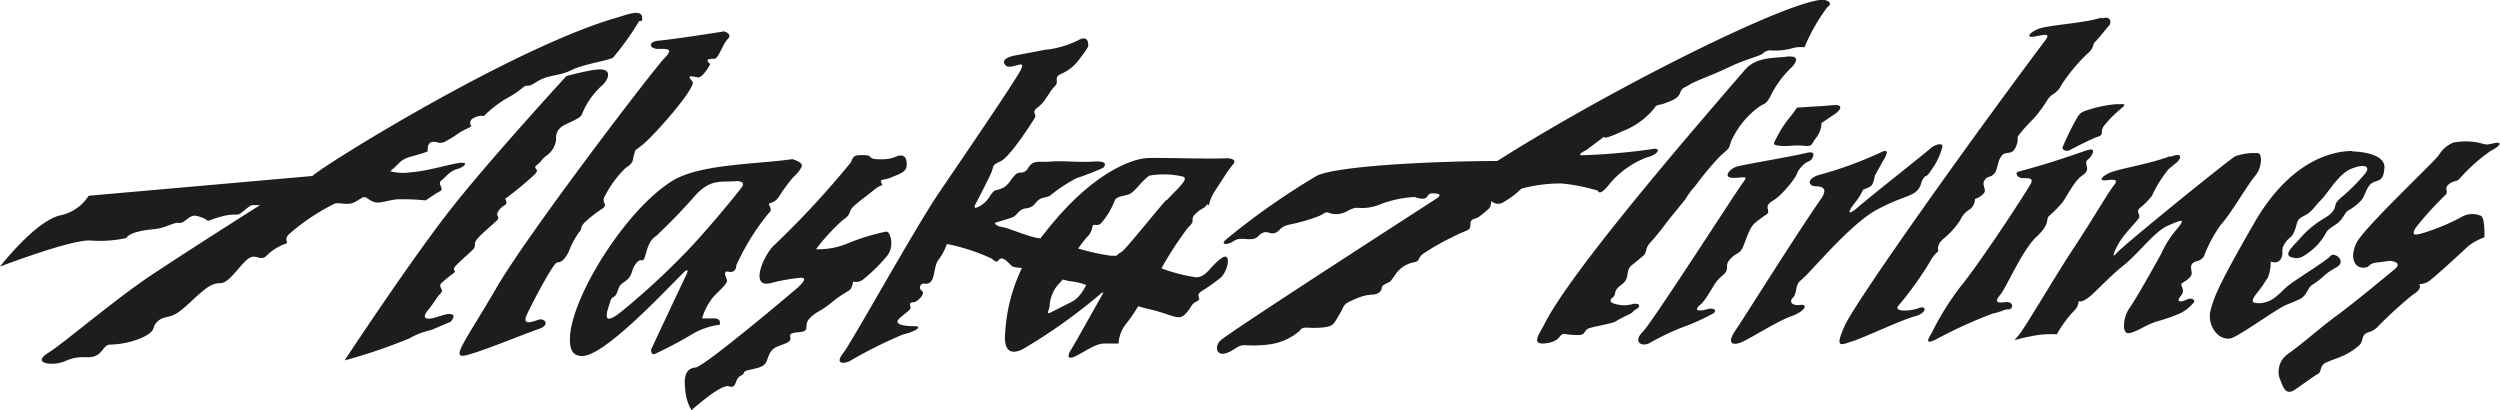 <svg id="Layer_1" data-name="Layer 1" xmlns="http://www.w3.org/2000/svg" viewBox="0 0 187.09 30.7"><title>Alaska Airlines logo - Brandlogos.net</title><path d="M179.88,164.59c.2-1-1-.5-1.91-.23-7.72,2.22-22,11.08-22.75,11.84l-16.75,1.48a3.28,3.28,0,0,1-2.19,1.48c-1.88.51-4.44,3.82-4.44,3.82s5.38-2.06,6.78-1.95a9.36,9.36,0,0,0,2.69-.19s.07-.48,2.06-.66c.86-.08,1.48-.54,1.87-.47s.7-.54,1.17-.54a2.16,2.16,0,0,1,1,.39,11.84,11.84,0,0,1,1.25-.39,4.08,4.08,0,0,1,.93-.08c.31,0,.86-.71,1.17-.71h.54s-5.06,3.2-8,5.15-6.62,5.14-7.87,5.92.32,1,1.25.62c1.25-.55,1.64-.15,2.26-.39s.62-.78,1.09-.86a6.47,6.47,0,0,0,2.49-.54c1.09-.55.62-.7,1.09-1.17s.86-.23,1.56-.7,1.72-1.64,2.42-2,.7,0,1.24-.39,1.25-1.48,1.72-1.71.78.23,1.17-.08a4,4,0,0,1,1.4-.93c.47-.08-.15-.31.39-.78a15.07,15.07,0,0,1,2-1.48,14.65,14.65,0,0,1,1.4-.78c.31-.07.7.08,1.17,0s.85-.55,1.09-.47.55.47,1.09.39.7-.16,1.25-.23a15.57,15.57,0,0,1,2.18.08s.78-.54,1.1-.7-.24-.54.07-.78.62-.7,1.17-.86.94-.54.23-.47-2.41.62-3.66.7a3.75,3.75,0,0,1-1.56-.08c.7-.54.7-.86,1.56-1.09s1.25-.39,1.25-.39-.08-.62.31-.7.47.16.93,0a11,11,0,0,0,1.25-.78l.78-.39a.39.39,0,0,1,.16-.62,1.18,1.18,0,0,1,.78-.16,8.1,8.1,0,0,1,1.72-1.33,6.69,6.69,0,0,0,1.25-.85c.39-.24.16.15,1-.39s1.63-.39,2.57-.86,2.73-.7,3.12-.94a20.7,20.7,0,0,0,1.95-2.73Z" transform="translate(-131.84 -163.03)" style="fill:#1d1d1b;fill-rule:evenodd"/><path d="M176.33,168.25c-.92.15-2.1.47-2.1.47s-5.38,5.85-8.42,9.66S157.63,190,157.63,190a39.92,39.92,0,0,0,4.83-1.64,5.77,5.77,0,0,1,1.64-.63l1.48-.63s.39-.46.08-.54-.47,0-1.25.23-1,0-.54-.55.62-.93.94-1.25-.24-.47.07-.78a8.38,8.38,0,0,1,.86-.7c.39-.31-.24-.16.31-.7s.86-.78,1.17-1.09,0-.39.31-.78,1.17-1.09,1.48-1.4-.08-.31.08-.62a1.21,1.21,0,0,1,.55-.55c.23-.16,0-.46,0-.46a24.84,24.84,0,0,0,2.26-1.87c.39-.47-.31-.32.16-.7s.08-.15.62-.62a1.74,1.74,0,0,0,.78-1.25,1,1,0,0,1,.39-.94c.39-.31,1.49-.6,1.56-1a5.8,5.8,0,0,1,1.48-2.1c.54-.47.86-1.4-.55-1.17Z" transform="translate(-131.84 -163.03)" style="fill:#1d1d1b;fill-rule:evenodd"/><path d="M186.07,165.37c-.94.16-4,.62-4.91.7s-.7.62-.08.62,1.25-.08.47.71-10.13,13-12.54,17.14-3.51,5.38-2.26,5.07,4.44-1.64,5.38-1.95.47-.86,0-.7-1.25.46-.86-.39,2-3.9,2.26-3.9.55-.16.86-.78a6.66,6.66,0,0,1,.78-1.48c.31-.31,0-.23.39-.7a8.76,8.76,0,0,1,1.4-1.09c.39-.31-.16-.46.16-.94a7.85,7.85,0,0,1,1.56-2.1c.62-.39.47-.54.62-1s-.15-.08.7-.78,4-4.27,3.66-4.67-.32-.46.39-.31c.39.07.94-1,.94-1-.47-.39,0-.39.31-.39s.62-1.09,1-1.48-.23-.55-.23-.55Z" transform="translate(-131.84 -163.03)" style="fill:#1d1d1b;fill-rule:evenodd"/><path d="M191.84,175.5a2.4,2.4,0,0,1-.62.77,13.51,13.51,0,0,0-1.09,1.48,1.06,1.06,0,0,1-.62.47c-.39.08.31.39-.16.78a17.73,17.73,0,0,0-2.41,3.89c0,.39-.24.55-.62.47s-.16.38-.08.62-.47.7-1,1.25a4.52,4.52,0,0,0-.86,1.63h.93c.54,0,.39.47.39.47a5.53,5.53,0,0,0-2.18.78c-1.17.7-2.34,1.25-2.65,1.4s-.31-.31-.31-.31,2.26-4.83,2.57-5.45.16-.62-.23-.23c-1.45,1.45-5.85,6.15-7.48,6.15-.78,0-.93-.55-.93-1.25,0-3,4.13-9.66,7.64-11.84,2.07-1.29,6.32-1.25,9-1.64,0,0,.86.23.7.55Zm-4.91,1.09c-1.25.08-1.87-.16-3,1a42.6,42.6,0,0,1-3,3.11c-.62.39-.7,1.25-.86,1.64s-.23-.08-.62.39-.23.86-.7,1.25-.47.23-.7.86-.39.23-.55.78-.78,2,.78.78a54.94,54.94,0,0,0,5.07-4.68c1.56-1.64,3.66-4.21,4-4.68s-.39-.46-.39-.46Z" transform="translate(-131.84 -163.03)" style="fill:#1d1d1b;fill-rule:evenodd"/><path d="M199.16,174.64a2.94,2.94,0,0,1-1.48.31c-1,0-.46-.31-1.17-.31s-.78,0-1,.55a68.3,68.3,0,0,1-5.69,6.15c-.7.55-2,3.28-.31,2.88a13.79,13.79,0,0,1,2.1-.39c.54-.08.61.14-.23.86-1.09.93-6.86,5.77-7.48,5.84s-.93.47-.78,1.64a3.46,3.46,0,0,0,.47,1.56s2.21-2,2.81-1.79.39-.55.86-.78,0-.31.7-.46,1.09-.24,1.25-.63.23-.86.78-1.09.94-.31,1-.55-.31-.47.63-.54.31-.47.78-1,.86-.54,1.71-1.25,1.25-.78,1.4-1a1.12,1.12,0,0,0,.16-.54.89.89,0,0,0,.86-.24,11.77,11.77,0,0,0,1.72-1.71c.54-.71.23-1.79-.08-1.79a15.92,15.92,0,0,0-3,.93,5.67,5.67,0,0,1-2.26.39,14.62,14.62,0,0,1,2-2.18c.7-.47.39-.62.78-1s1.17-.93,1.64-1.32.62-.16.47-.47.15-.16.7-.39,1.09-.39,1.17-.77,0-1-.54-.86Z" transform="translate(-131.84 -163.03)" style="fill:#1d1d1b;fill-rule:evenodd"/><path d="M222.31,178.38a3.25,3.25,0,0,1,.47-1.09c.47-.7.93-1.48,1.33-1.95s-.47-.47-.47-.47c-1.25.08-5.3-.07-6.08,0s-3.51.78-6.86,4.76c-.36.42-.68.83-1,1.24-.86-.08-2.32-.77-2.86-.85s-.55-.31-.55-.31.78-.23,1.25-.39.47-.62,1.09-.7.63-.39.93-.62.54-.16.85-.32a11.69,11.69,0,0,1,2-1.32,19,19,0,0,0,2-.78s.55-.54-.7-.46-2.26-.08-3.2,0-1.32-.16-1.71.46-.62.16-1,.55-.47.78-1,1-.47,0-.86.54a2,2,0,0,1-.93.86c-.47.23-.08-.39-.08-.39s.86-1.64,1.09-2.18,0-.55.7-.86,2.42-3,2.57-3.27-.31-.39.23-.78.85-1.17,1.25-1.56-.15-.63.47-.93a3.09,3.09,0,0,0,1.25-.94,11,11,0,0,0,.78-1.09s.15-1-.78-.47a7,7,0,0,1-2.49.7c-1.09.23-2.11.39-2.42.47s-.86.31-.47.7,1.64-.62,1.09.39-4.28,6.47-6.08,9.12-6.55,11.22-7.17,12-.08.86.47.62a32.5,32.5,0,0,1,4-2c1-.24,1.48-.62.86-.62s-1.71-.08-1.09-.62.86-.63.78-.86,0-.31.24-.31.93-.62.62-.86a.29.29,0,0,1,.16-.54c.93.16.62-1.17,1.09-1.79a4.09,4.09,0,0,0,.62-1.17,14.68,14.68,0,0,1,3.35,1.09c.55.47.39.08.7,0s.7.54.93.62a3.31,3.31,0,0,0,.64.08,12.87,12.87,0,0,0-1.26,4.91c-.08.78.08,1.79,1.32,1.17a41.55,41.55,0,0,0,5.93-4.23l.11,0c-.72,1.26-2.17,3.87-2.38,4.19s-.46.86.16.62,1.56-1,2.26-1h1.09a2.58,2.58,0,0,1,.63-1.56,11.29,11.29,0,0,0,.82-1.21l.12,0c.7.23.7.15,1.72.47s1.32.55,1.79,0,.31-.62.78-.86-.24-.39.39-.78a15.45,15.45,0,0,0,1.33-.94c.62-.47.93-2.11.08-1.48s-1.09,1.4-1.87,1.4a12.18,12.18,0,0,1-2.58-.67,26.17,26.17,0,0,1,2-3.07c.62-.54.08-.54.54-1s.7-.39.86-.71Zm-11.37,7.79c-1,.55-.62.24-.55-.23a2.66,2.66,0,0,1,.47-1.4c.19-.25.37-.42.51-.59.24.06.45.11.58.13a4.68,4.68,0,0,1,1.18.28,5.11,5.11,0,0,1-.4.65c-.47.62-.78.62-1.79,1.17Zm8.18-8.18c-.78.86-3.12,3.81-3.35,3.89a1.65,1.65,0,0,0-.38.29l-.4,0a17.34,17.34,0,0,1-2.46-.54,8.47,8.47,0,0,1,.67-.87,1.25,1.25,0,0,0,.39-.77c.08-.31.39.08.7-.31a5.62,5.62,0,0,0,.94-1.56c.08-.39.62-.39,1.09-.55s1-1.09,1.56-1.4a6.25,6.25,0,0,1,2.5.08c.47.16-.47.94-1.25,1.79Z" transform="translate(-131.84 -163.03)" style="fill:#1d1d1b;fill-rule:evenodd"/><path d="M268.36,163c-2.65,0-16.13,6.78-24.47,12.08-4.13,0-11.76.31-13.48,1.09a53.86,53.86,0,0,0-6.78,4.75c-.55.46.08.46.54.15s.94-.08,1.4-.15.39-.31.78-.47.55.16.94,0,.31-.46,1.09-.62a13.75,13.75,0,0,0,1.95-.55c.7-.23.62-.46,1-.31a1.48,1.48,0,0,0,1,0c.31-.07.63-.39,1.09-.39a3.49,3.49,0,0,0,1.64-.23,8.24,8.24,0,0,1,2.18-.54c.78-.08.31,0,.93.08s.39-.39.86-.39.78.08.31.39-15.07,9.71-16.13,10.59c-.47.39-.39,1.18.31,1s.86-.62,1.48-.62a8.85,8.85,0,0,0,2-.08,4.36,4.36,0,0,0,2.11-1c.23-.39.55-.15,1.56-.23s.94-.24,1.41-1,.15-.7,1.24-1.17,1.33-.16,1.72-.46,0-.39.46-.63.31-.08.7-.62a2.17,2.17,0,0,1,1.4-1c.54-.08.31-.31.7-.62a16.94,16.94,0,0,1,2.18-1.25c1.17-.62,1.4-.46,1.4-.94s.23-.39.55-.55a6.4,6.4,0,0,0,.78-.62c.23-.16.23-.62.23-.62a.73.73,0,0,0,.93.08,6.5,6.5,0,0,0,1.32-1,11.28,11.28,0,0,1,3-.39,13.77,13.77,0,0,1,2.73.54s.08.47.78-.39a6.72,6.72,0,0,1,2.88-2.1c.93-.23,1.09-.78.39-.62a47.14,47.14,0,0,1-5.3.46c-.31-.08.39-.39.39-.39l1.32-1s-.15.31,1.33-.39a5.75,5.75,0,0,0,2.41-1.71c.24-.39.39-.23.78-.39s1-.31,1.17-.78.39-.39.7-.62,1.87-.78,3-1.33,2.18-.78,2.49-1a.78.78,0,0,1,.7-.23,4.94,4.94,0,0,0,1.48-.16,2.24,2.24,0,0,1,.94-.08,13.79,13.79,0,0,1,1.71-3c.55-.39-.23-.55-.23-.55Z" transform="translate(-131.84 -163.03)" style="fill:#1d1d1b;fill-rule:evenodd"/><path d="M265.79,167.24c-1.18.17-2.45,0-3.35,1-6.62,7.63-13.24,15.57-15,19-.39.78-1.09,1.63.08,1.48s.94-.7,1.4-.7a5.74,5.74,0,0,0,1.17.08c.47-.08.23-.39.78-.54s1.56-.31,1.87-.47a8.31,8.31,0,0,1,.86-.46c.54-.23.39-.31.7-.47s.31-.46-.23-.39a2.22,2.22,0,0,1-1,.08c-.55-.08-.93-.24-.55-.55s-.09-.41.71-1c.62-.47.23-1,.7-1.4l.85-.7c.39-.31.08-.54.63-1.09a19.27,19.27,0,0,0,1.24-1.55c.7-.86,1.09-1.33,1.33-1.64a5,5,0,0,1,.7-.94,23.48,23.48,0,0,1,1.87-2.25c.78-.7.62-.47.86-1.17a6.45,6.45,0,0,1,1.72-2.26c.7-.62.77-.31,1.17-1a7.51,7.51,0,0,1,1.48-2.1c.7-.62.54-1,0-.93Z" transform="translate(-131.84 -163.03)" style="fill:#1d1d1b;fill-rule:evenodd"/><path d="M269,170.9c-1.18.11-1.33.08-2.11.15s-.39-.15-1,.63a8.25,8.25,0,0,0-1.09,1.64c-.23.47-.39.55.24.62s1.09-.08,1.79,0,.55-.15.94-.62a1.89,1.89,0,0,0,.39-1.09l.94-.63c.47-.31.78-.77-.08-.7Z" transform="translate(-131.84 -163.03)" style="fill:#1d1d1b;fill-rule:evenodd"/><path d="M267,174.48c-.86.22-4.6.86-5.14,1s-1.17.86-.31.86,1.17-.23.7.39-6.77,10.44-7.48,11.14-.14,1.13.47.86a18.78,18.78,0,0,1,2.41-1.17,16.27,16.27,0,0,0,2.26-1c.55-.24.23-.55-.31-.39s-1.09.16-.54-.31,1-1.56,1.4-1.95.62-.47.62-.86.08-.47.39-.78.55-.23.78-.7.47-1.48.94-1.87a8.82,8.82,0,0,1,.85-.62c.31-.23-.08-.47.16-.78s.46-.15,1.4-1.25.54-.93,1-1.48.7-.39.86-.7.16-.54-.47-.39Z" transform="translate(-131.84 -163.03)" style="fill:#1d1d1b;fill-rule:evenodd"/><path d="M272.49,174.48a28.71,28.71,0,0,1-4.52,1.64c-1,.31-.78.85-.24.85s.9.21.39.94c-2,2.88-5.69,8.8-6.39,9.82s-.23,1.17.39.93,2.65-1.56,3.74-1.95,1.32-.94.7-.86-.86-.24-.54-.55.15-.94.54-1.25a9.44,9.44,0,0,0,.86-.86c.62-.62,3.12-3.51,4.83-4.44s2.57-1,3-1.4.31-.7.55-1,.15.08.7-.78a4.87,4.87,0,0,0,.7-1.56c.08-.23-.39-.31-.93.16s-4.68,3.74-5.38,4.36-.85.47-.31-.23a5.07,5.07,0,0,0,.7-1.09,1.94,1.94,0,0,0,.55-.24c.23-.15.31-.78.31-.78s.47-.86.7-1.25.39-.86-.31-.47Z" transform="translate(-131.84 -163.03)" style="fill:#1d1d1b;fill-rule:evenodd"/><path d="M289.09,164.35c-1.29.43-4.05.55-4.75.86s-.93.7-.15.54,1.1-.22.7.31c-6.08,8.11-14.19,19.55-15,21.35s-.23,1.4.55,1.17,3.74-1.63,4.68-1.87.94-.86.31-.62-2,.31-1.48-.23a26.05,26.05,0,0,0,2.34-3.27,2.63,2.63,0,0,1,.62-.78s-.23-.39.39-.93a5.77,5.77,0,0,0,1.25-1.4,1.71,1.71,0,0,1,.7-.78,1,1,0,0,0,.39-.78,1.5,1.5,0,0,0,.63-.39c.31-.31-.16-.62.08-1s.39-.16.7-.47.23-.86.55-1.32.7-.08,1-.54a1.45,1.45,0,0,0,.23-.94,10.61,10.61,0,0,1,1.17-1.32,10.36,10.36,0,0,0,1.09-1.48c.39-.47.39-.31.7-.62s.15-.24.54-.78a13.16,13.16,0,0,1,1.71-2c.62-.54.31-.63.62-.93s.78-.94,1-1.17.16-.78-.54-.55Z" transform="translate(-131.84 -163.03)" style="fill:#1d1d1b;fill-rule:evenodd"/><path d="M290.26,170.82a9.58,9.58,0,0,0-2.26.47c-.55.16-.62.39-.85.78s-.86,1.72-.94,1.95.24.39.55.23,1.64-.86,2.11-1,.07-.39.47-.86a9.08,9.08,0,0,1,1.25-1.25c.46-.39.16-.31-.31-.31Z" transform="translate(-131.84 -163.03)" style="fill:#1d1d1b;fill-rule:evenodd"/><path d="M288.08,174.25s-1.56.55-2.81.94-2.18.62-2.41.7-.08.47.39.47.8,0,.54.47c-1.09,1.79-4,6.15-5.22,7.63a20.88,20.88,0,0,0-2.18,3.51c-.31.47-.47.86.31.47a34.51,34.51,0,0,1,4.28-1.95c.78-.16.78-.31,1.17-.31s.39-.62-.23-.54-.86,0-.39-.55,1.64-3.35,2.73-4.36.63-1.32.94-1.55a9.19,9.19,0,0,0,.86-.86c.39-.39.93-1.71,1.64-2.18s0-.85.39-1.17.62-.94,0-.7Z" transform="translate(-131.84 -163.03)" style="fill:#1d1d1b;fill-rule:evenodd"/><path d="M294.23,174.72c-1.44.57-3.82.93-4.52,1.25s-.78.62-.23.55.94-.08.55.39-1.56,2.5-3,4.68-3.66,6-4.13,6.54-.39.31.86.08a7.23,7.23,0,0,1,2-.16,8.77,8.77,0,0,1,1.4-1.87,1,1,0,0,0,.23-.62s.16.16.7-.23,1.56-1.56,2.65-2.42,2.34-2.57,3.35-3,1.4-.62.62.31a7.81,7.81,0,0,0-1.17,1.87c-.39.7-1.87,3.35-2.34,4s-.62,2,0,1.87,1.09-.55,2-.86a14,14,0,0,0,1.63-.55,3,3,0,0,0,1.09-.78c.31-.23,0-.54-.47-.31s-.78.16-.39-.31-.15-.78.08-.93.62-.39.7-.62-.16-.63.08-.86.54-.08.86-.54a10,10,0,0,1,1.25-2.34c.78-.85,2-3,2.57-3.66s.55-1.79.16-1.71a4.25,4.25,0,0,0-1.64.23c-.54.31-8.34,6.63-8.88,7.25s0-.55.39-1.09,1-1.16,1.24-1.48-.23-.46.08-.78a5.46,5.46,0,0,0,.93-.93,9,9,0,0,1,1.25-2c.54-.47.62-.47.78-.7s.15-.54-.63-.23Z" transform="translate(-131.84 -163.03)" style="fill:#1d1d1b;fill-rule:evenodd"/><path d="M307.87,174.33c-1.56,0-4.68.78-7.33,5.38s-3,5.53-3.27,6.54.47,2.26,1.48,2.11c.54-.09,3.43-2.19,4.13-2.49s.63-.24,1.09-.47.54-.7.78-.94.31-.15,1-.78,1.17-.62,1.25-1-.54-.78-.78-.47-2.65,1.79-3.12,2.18-.47.47-.78.7a2.1,2.1,0,0,1-1.33.63c-.62,0-.78-.08-.23-.78s.54-.78.78-1.1a3,3,0,0,0,.23-1.24s.55.24.78-.23-.08-.62.31-1.17.47-.31.71-.93.08-.78.7-1.09.7-.62,1.25-1.17,1.32-1.95,2.26-2.34,1.48-.23,1.09.31a14.37,14.37,0,0,1-1.87,1.87c-.54.47-.31.62-.54.93s-.23.31-1,.78a7.34,7.34,0,0,0-1.64,1.48c-.7.7-1,1.1-.46,1.25s.78,0,1.4-.47a4.45,4.45,0,0,0,1.17-1.4c.23-.38.78-.54,1.09-.93s.31-.54.54-.7a4,4,0,0,0,1-.78c.31-.39.39-1.09.86-1.32s.78-.08.86-1.09c.09-1.22-2.41-1.24-2.41-1.24Z" transform="translate(-131.84 -163.03)" style="fill:#1d1d1b;fill-rule:evenodd"/><path d="M318.31,173.78c-.41.1-.39.08-1-.08a5,5,0,0,0-1.87,0,2.27,2.27,0,0,0-1.09.94c-.39.55-5.61,5.45-6.15,6.55s-.16,1.87.47,1.87.31-.31,1.09-.39.86-.16,1.17-.08.55.24.08.62-3,2.49-4.29,3.43-2.26,1.87-3.66,2.88a1.62,1.62,0,0,0-.63,1.8c.24.54.39,1.4,1.17.86s1.4-1,1.71-1.17.08-.62.63-.86.62-.23,1.17-.46a4.88,4.88,0,0,0,1.33-.86c.23-.23.15-.7.47-.86s.39-.08.77-.39a32.17,32.17,0,0,1,2.73-2.5c.78-.46.47-.78.47-.78a1.54,1.54,0,0,0,.63-.16c.31-.16,2.5-2.18,3-2.65a4.25,4.25,0,0,1,1.25-.7s.08-1.56-.31-1.63a1.62,1.62,0,0,0-1.33.07,15.5,15.5,0,0,1-2.73,1.17c-.93.31-1.09.24-.78-.31a24.33,24.33,0,0,1,2.26-2.49c.23-.24-.16-.47.23-.78s.55-.16.78-.39a13.2,13.2,0,0,1,2.34-2.1c.78-.39,1-.78.08-.54Z" transform="translate(-131.84 -163.03)" style="fill:#1d1d1b;fill-rule:evenodd"/></svg>